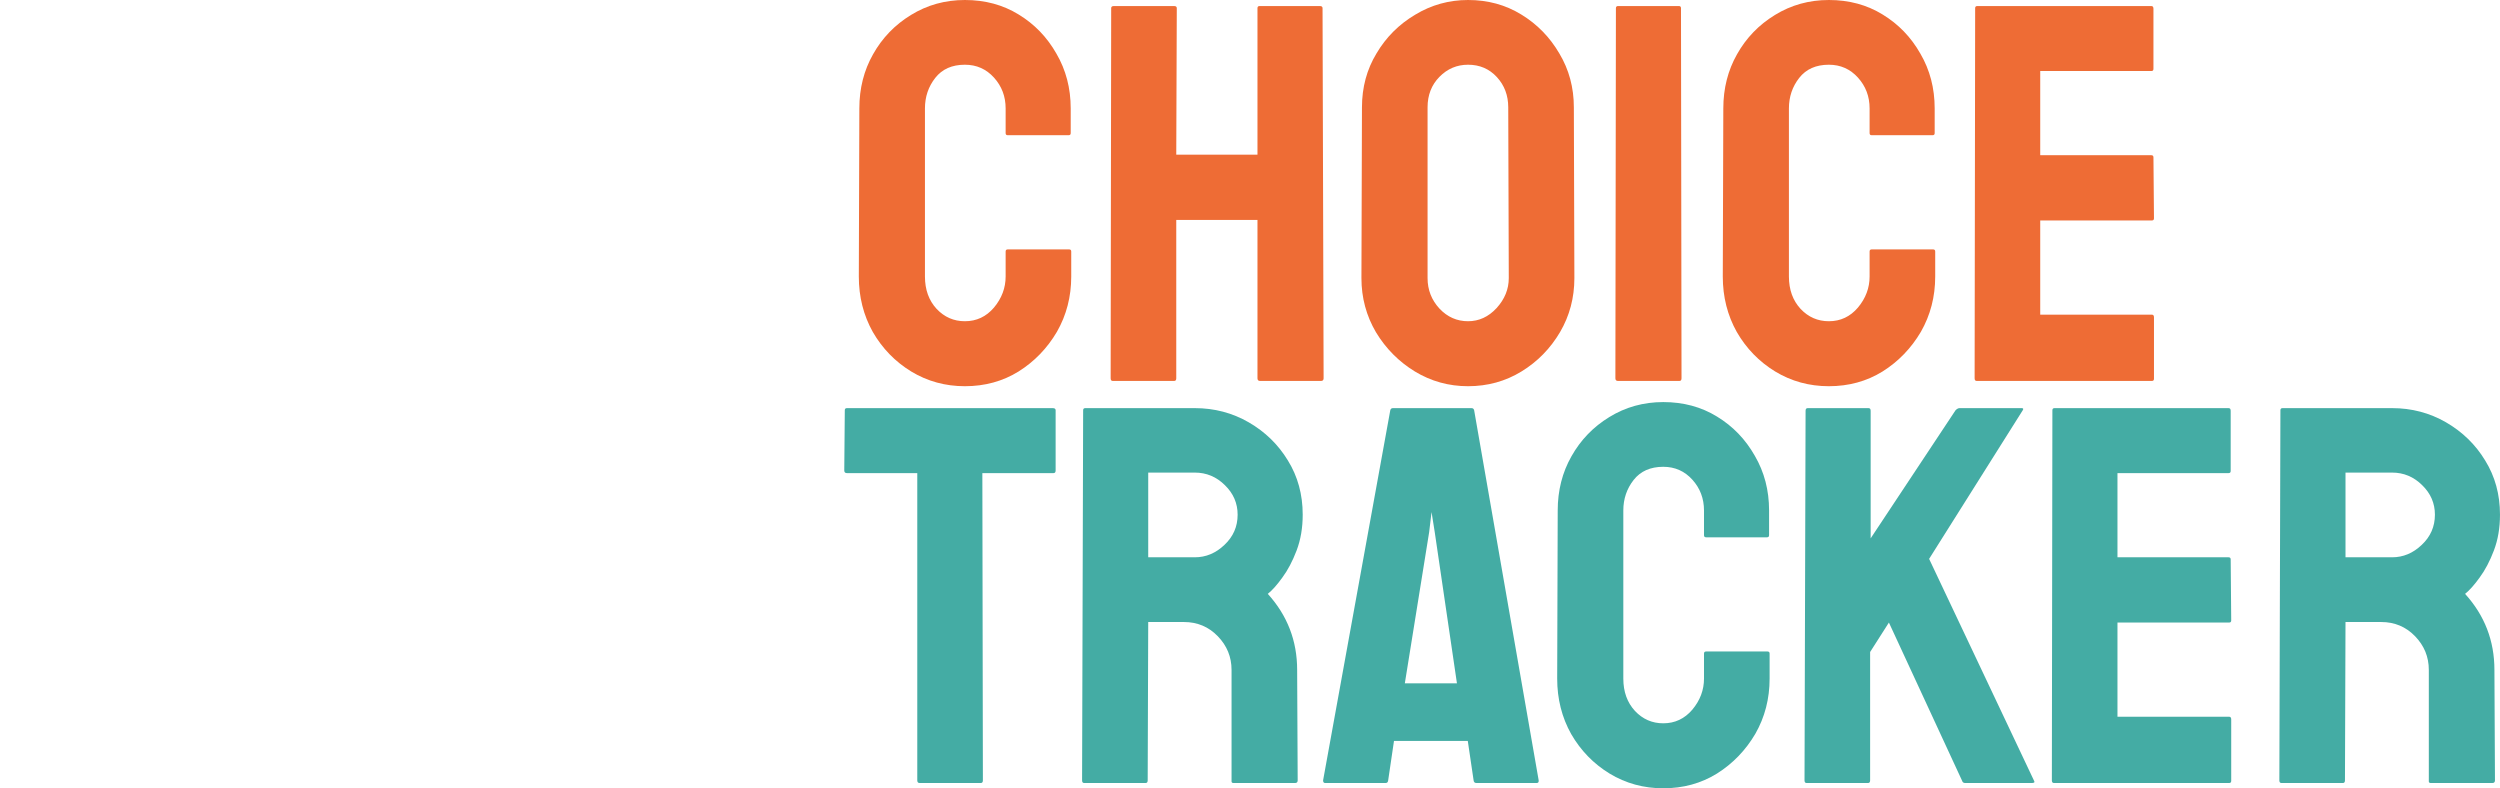 <?xml version="1.0" encoding="UTF-8"?>
<!-- Generated by Pixelmator Pro 3.3.5 -->
<svg width="555" height="175" viewBox="0 0 555 175" xmlns="http://www.w3.org/2000/svg">
    <g id="Group">
        <path id="path2" fill="#ee6c35" stroke="none" d="M 214.207 85.739 C 209.861 85.739 205.887 84.649 202.285 82.468 C 198.723 80.288 195.884 77.368 193.77 73.707 C 191.696 70.008 190.658 65.901 190.658 61.384 L 190.775 24.063 C 190.775 19.624 191.793 15.614 193.829 12.031 C 195.865 8.41 198.664 5.51 202.227 3.329 C 205.829 1.11 209.822 0 214.207 0 C 218.67 0 222.644 1.071 226.129 3.212 C 229.652 5.354 232.452 8.255 234.527 11.915 C 236.64 15.536 237.697 19.585 237.697 24.063 L 237.697 29.553 C 237.697 29.865 237.541 30.02 237.228 30.02 L 223.721 30.02 C 223.408 30.02 223.251 29.865 223.251 29.553 L 223.251 24.063 C 223.251 21.415 222.39 19.137 220.667 17.23 C 218.944 15.322 216.791 14.368 214.207 14.368 C 211.349 14.368 209.157 15.341 207.63 17.288 C 206.103 19.235 205.339 21.493 205.339 24.063 L 205.339 61.384 C 205.339 64.304 206.201 66.699 207.923 68.568 C 209.646 70.398 211.741 71.313 214.207 71.313 C 216.791 71.313 218.944 70.3 220.667 68.276 C 222.39 66.212 223.251 63.915 223.251 61.384 L 223.251 55.835 C 223.251 55.524 223.408 55.368 223.721 55.368 L 237.345 55.368 C 237.658 55.368 237.815 55.524 237.815 55.835 L 237.815 61.384 C 237.815 65.862 236.758 69.95 234.644 73.649 C 232.491 77.309 229.652 80.249 226.129 82.468 C 222.605 84.649 218.631 85.739 214.207 85.739 Z"/>
        <path id="path3" fill="#ee6c35" stroke="none" d="M 260.66 84.571 L 247.035 84.571 C 246.722 84.571 246.565 84.376 246.565 83.987 L 246.683 1.811 C 246.683 1.499 246.878 1.343 247.27 1.343 L 260.66 1.343 C 261.051 1.343 261.247 1.499 261.247 1.811 L 261.13 34.342 L 279.159 34.342 L 279.159 1.811 C 279.159 1.499 279.315 1.343 279.629 1.343 L 293.018 1.343 C 293.409 1.343 293.605 1.499 293.605 1.811 L 293.84 83.987 C 293.84 84.376 293.644 84.571 293.253 84.571 L 279.746 84.571 C 279.354 84.571 279.159 84.376 279.159 83.987 L 279.159 48.827 L 261.13 48.827 L 261.13 83.987 C 261.13 84.376 260.973 84.571 260.66 84.571 Z"/>
        <path id="path4" fill="#ee6c35" stroke="none" d="M 325.905 85.739 C 321.637 85.739 317.703 84.649 314.101 82.468 C 310.538 80.288 307.661 77.387 305.468 73.766 C 303.315 70.106 302.238 66.096 302.238 61.734 L 302.356 23.829 C 302.356 19.391 303.432 15.4 305.586 11.856 C 307.7 8.274 310.558 5.412 314.16 3.271 C 317.762 1.09 321.677 0 325.905 0 C 330.29 0 334.224 1.071 337.709 3.212 C 341.232 5.354 344.051 8.235 346.165 11.856 C 348.319 15.438 349.395 19.43 349.395 23.829 L 349.513 61.734 C 349.513 66.096 348.456 70.087 346.342 73.707 C 344.188 77.368 341.33 80.288 337.767 82.468 C 334.205 84.649 330.25 85.739 325.905 85.739 Z M 325.905 71.313 C 328.332 71.313 330.446 70.339 332.247 68.392 C 334.048 66.407 334.949 64.188 334.949 61.734 L 334.831 23.829 C 334.831 21.182 333.989 18.943 332.306 17.113 C 330.622 15.283 328.489 14.368 325.905 14.368 C 323.438 14.368 321.324 15.263 319.563 17.054 C 317.801 18.845 316.92 21.104 316.92 23.829 L 316.92 61.734 C 316.92 64.343 317.801 66.601 319.563 68.509 C 321.324 70.379 323.438 71.313 325.905 71.313 Z"/>
        <path id="path5" fill="#ee6c35" stroke="none" d="M 372.827 84.571 L 359.203 84.571 C 358.811 84.571 358.616 84.376 358.616 83.987 L 358.733 1.811 C 358.733 1.499 358.89 1.343 359.203 1.343 L 372.71 1.343 C 373.023 1.343 373.179 1.499 373.179 1.811 L 373.297 83.987 C 373.297 84.376 373.14 84.571 372.827 84.571 Z"/>
        <path id="path6" fill="#ee6c35" stroke="none" d="M 406.008 85.739 C 401.662 85.739 397.688 84.649 394.086 82.468 C 390.524 80.288 387.685 77.368 385.571 73.707 C 383.496 70.008 382.458 65.901 382.458 61.384 L 382.576 24.063 C 382.576 19.624 383.594 15.614 385.63 12.031 C 387.665 8.41 390.465 5.51 394.028 3.329 C 397.63 1.11 401.623 0 406.008 0 C 410.471 0 414.445 1.071 417.929 3.212 C 421.453 5.354 424.252 8.255 426.327 11.915 C 428.441 15.536 429.498 19.585 429.498 24.063 L 429.498 29.553 C 429.498 29.865 429.342 30.02 429.028 30.02 L 415.521 30.02 C 415.208 30.02 415.051 29.865 415.051 29.553 L 415.051 24.063 C 415.051 21.415 414.19 19.137 412.467 17.23 C 410.745 15.322 408.591 14.368 406.008 14.368 C 403.15 14.368 400.957 15.341 399.43 17.288 C 397.904 19.235 397.14 21.493 397.14 24.063 L 397.14 61.384 C 397.14 64.304 398.001 66.699 399.724 68.568 C 401.447 70.398 403.541 71.313 406.008 71.313 C 408.591 71.313 410.745 70.3 412.467 68.276 C 414.19 66.212 415.051 63.915 415.051 61.384 L 415.051 55.835 C 415.051 55.524 415.208 55.368 415.521 55.368 L 429.146 55.368 C 429.459 55.368 429.616 55.524 429.616 55.835 L 429.616 61.384 C 429.616 65.862 428.559 69.95 426.444 73.649 C 424.291 77.309 421.453 80.249 417.929 82.468 C 414.405 84.649 410.432 85.739 406.008 85.739 Z"/>
        <path id="path7" fill="#ee6c35" stroke="none" d="M 477.713 84.571 L 438.836 84.571 C 438.523 84.571 438.366 84.376 438.366 83.987 L 438.484 1.811 C 438.484 1.499 438.64 1.343 438.953 1.343 L 477.595 1.343 C 477.909 1.343 478.065 1.538 478.065 1.927 L 478.065 15.302 C 478.065 15.614 477.909 15.769 477.595 15.769 L 452.93 15.769 L 452.93 34.459 L 477.595 34.459 C 477.909 34.459 478.065 34.615 478.065 34.926 L 478.183 48.476 C 478.183 48.788 478.026 48.944 477.713 48.944 L 452.93 48.944 L 452.93 69.853 L 477.713 69.853 C 478.026 69.853 478.183 70.047 478.183 70.437 L 478.183 84.103 C 478.183 84.415 478.026 84.571 477.713 84.571 Z"/>
        <path id="path8" fill="#44aca4" stroke="none" d="M 217.731 173.832 L 204.165 173.832 C 203.812 173.832 203.636 173.638 203.636 173.248 L 203.636 105.031 L 188.015 105.031 C 187.624 105.031 187.428 104.836 187.428 104.447 L 187.545 91.072 C 187.545 90.76 187.702 90.605 188.015 90.605 L 233.704 90.605 C 234.135 90.605 234.35 90.76 234.35 91.072 L 234.35 104.447 C 234.35 104.836 234.193 105.031 233.881 105.031 L 218.083 105.031 L 218.201 173.248 C 218.201 173.638 218.044 173.832 217.731 173.832 Z"/>
        <path id="path9" fill="#44aca4" stroke="none" d="M 254.317 173.832 L 240.693 173.832 C 240.379 173.832 240.223 173.638 240.223 173.248 L 240.458 91.072 C 240.458 90.76 240.614 90.605 240.927 90.605 L 265.24 90.605 C 269.586 90.605 273.58 91.656 277.22 93.758 C 280.861 95.861 283.759 98.684 285.912 102.227 C 288.104 105.77 289.201 109.781 289.201 114.259 C 289.201 117.179 288.75 119.826 287.85 122.202 C 286.949 124.577 285.892 126.582 284.679 128.218 C 283.504 129.853 282.427 131.06 281.449 131.839 C 285.794 136.628 287.967 142.255 287.967 148.718 L 288.085 173.248 C 288.085 173.638 287.889 173.832 287.498 173.832 L 273.873 173.832 C 273.56 173.832 273.404 173.715 273.404 173.482 L 273.404 148.718 C 273.404 145.837 272.386 143.344 270.35 141.242 C 268.314 139.14 265.808 138.088 262.833 138.088 L 254.905 138.088 L 254.787 173.248 C 254.787 173.638 254.63 173.832 254.317 173.832 Z M 265.24 104.914 L 254.905 104.914 L 254.905 123.72 L 265.24 123.72 C 267.707 123.72 269.9 122.805 271.818 120.975 C 273.775 119.145 274.754 116.906 274.754 114.259 C 274.754 111.728 273.815 109.548 271.935 107.717 C 270.056 105.848 267.824 104.914 265.24 104.914 Z"/>
        <path id="path10" fill="#44aca4" stroke="none" d="M 293.726 173.248 L 308.643 91.072 C 308.721 90.76 308.917 90.605 309.23 90.605 L 326.671 90.605 C 326.985 90.605 327.18 90.76 327.259 91.072 L 341.588 173.248 C 341.627 173.638 341.471 173.832 341.118 173.832 L 327.787 173.832 C 327.396 173.832 327.18 173.638 327.141 173.248 L 325.849 164.488 L 309.465 164.488 L 308.173 173.248 C 308.134 173.638 307.938 173.832 307.586 173.832 L 294.196 173.832 C 293.883 173.832 293.726 173.638 293.726 173.248 Z M 317.276 118.114 L 311.873 151.696 L 323.441 151.696 L 318.509 118.114 L 317.804 113.675 L 317.276 118.114 Z"/>
        <path id="path11" fill="#44aca4" stroke="none" d="M 369.245 175.001 C 364.899 175.001 360.926 173.91 357.324 171.73 C 353.761 169.549 350.922 166.629 348.808 162.969 C 346.733 159.27 345.696 155.162 345.696 150.645 L 345.813 113.324 C 345.813 108.885 346.831 104.875 348.867 101.293 C 350.903 97.672 353.702 94.771 357.265 92.59 C 360.867 90.371 364.86 89.261 369.245 89.261 C 373.708 89.261 377.682 90.332 381.166 92.474 C 384.69 94.615 387.489 97.516 389.564 101.176 C 391.679 104.797 392.736 108.846 392.736 113.324 L 392.736 118.814 C 392.736 119.126 392.579 119.282 392.266 119.282 L 378.759 119.282 C 378.445 119.282 378.289 119.126 378.289 118.814 L 378.289 113.324 C 378.289 110.677 377.427 108.399 375.705 106.491 C 373.982 104.583 371.829 103.629 369.245 103.629 C 366.387 103.629 364.195 104.602 362.668 106.549 C 361.141 108.496 360.377 110.754 360.377 113.324 L 360.377 150.645 C 360.377 153.565 361.239 155.96 362.961 157.829 C 364.684 159.659 366.779 160.574 369.245 160.574 C 371.829 160.574 373.982 159.562 375.705 157.537 C 377.427 155.473 378.289 153.176 378.289 150.645 L 378.289 145.097 C 378.289 144.785 378.445 144.63 378.759 144.63 L 392.383 144.63 C 392.696 144.63 392.853 144.785 392.853 145.097 L 392.853 150.645 C 392.853 155.123 391.796 159.211 389.682 162.91 C 387.528 166.571 384.69 169.51 381.166 171.73 C 377.643 173.91 373.669 175.001 369.245 175.001 Z"/>
        <path id="path12" fill="#44aca4" stroke="none" d="M 414.697 173.832 L 401.073 173.832 C 400.76 173.832 400.603 173.638 400.603 173.248 L 400.838 91.189 C 400.838 90.799 400.995 90.605 401.308 90.605 L 414.815 90.605 C 415.128 90.605 415.285 90.799 415.285 91.189 L 415.285 119.515 L 434.136 91.072 C 434.449 90.76 434.743 90.605 435.017 90.605 L 448.818 90.605 C 449.17 90.605 449.249 90.76 449.053 91.072 L 428.263 124.071 L 451.578 173.365 C 451.773 173.677 451.578 173.832 450.991 173.832 L 436.309 173.832 C 435.918 173.832 435.683 173.677 435.604 173.365 L 419.337 138.205 L 415.167 144.746 L 415.167 173.248 C 415.167 173.638 415.011 173.832 414.697 173.832 Z"/>
        <path id="path13" fill="#44aca4" stroke="none" d="M 494.861 173.832 L 455.984 173.832 C 455.671 173.832 455.514 173.638 455.514 173.248 L 455.631 91.072 C 455.631 90.76 455.788 90.605 456.101 90.605 L 494.744 90.605 C 495.056 90.605 495.213 90.799 495.213 91.189 L 495.213 104.563 C 495.213 104.875 495.056 105.031 494.744 105.031 L 470.078 105.031 L 470.078 123.72 L 494.744 123.72 C 495.056 123.72 495.213 123.876 495.213 124.188 L 495.33 137.737 C 495.33 138.049 495.174 138.205 494.861 138.205 L 470.078 138.205 L 470.078 159.114 L 494.861 159.114 C 495.174 159.114 495.33 159.309 495.33 159.698 L 495.33 173.365 C 495.33 173.677 495.174 173.832 494.861 173.832 Z"/>
        <path id="path14" fill="#44aca4" stroke="none" d="M 520.112 173.832 L 506.487 173.832 C 506.177 173.832 506.017 173.638 506.017 173.248 L 506.252 91.072 C 506.252 90.76 506.412 90.605 506.722 90.605 L 531.037 90.605 C 535.382 90.605 539.377 91.656 543.017 93.758 C 546.657 95.861 549.557 98.684 551.707 102.227 C 553.902 105.77 554.997 109.781 554.997 114.259 C 554.997 117.179 554.547 119.826 553.647 122.202 C 552.747 124.577 551.687 126.582 550.477 128.218 C 549.302 129.853 548.222 131.06 547.247 131.839 C 551.592 136.628 553.762 142.255 553.762 148.718 L 553.882 173.248 C 553.882 173.638 553.687 173.832 553.292 173.832 L 539.667 173.832 C 539.357 173.832 539.197 173.715 539.197 173.482 L 539.197 148.718 C 539.197 145.837 538.182 143.344 536.147 141.242 C 534.112 139.14 531.602 138.088 528.627 138.088 L 520.702 138.088 L 520.582 173.248 C 520.582 173.638 520.427 173.832 520.112 173.832 Z M 531.037 104.914 L 520.702 104.914 L 520.702 123.72 L 531.037 123.72 C 533.502 123.72 535.697 122.805 537.612 120.975 C 539.572 119.145 540.552 116.906 540.552 114.259 C 540.552 111.728 539.612 109.548 537.732 107.717 C 535.852 105.848 533.622 104.914 531.037 104.914 Z"/>
    </g>
</svg>
